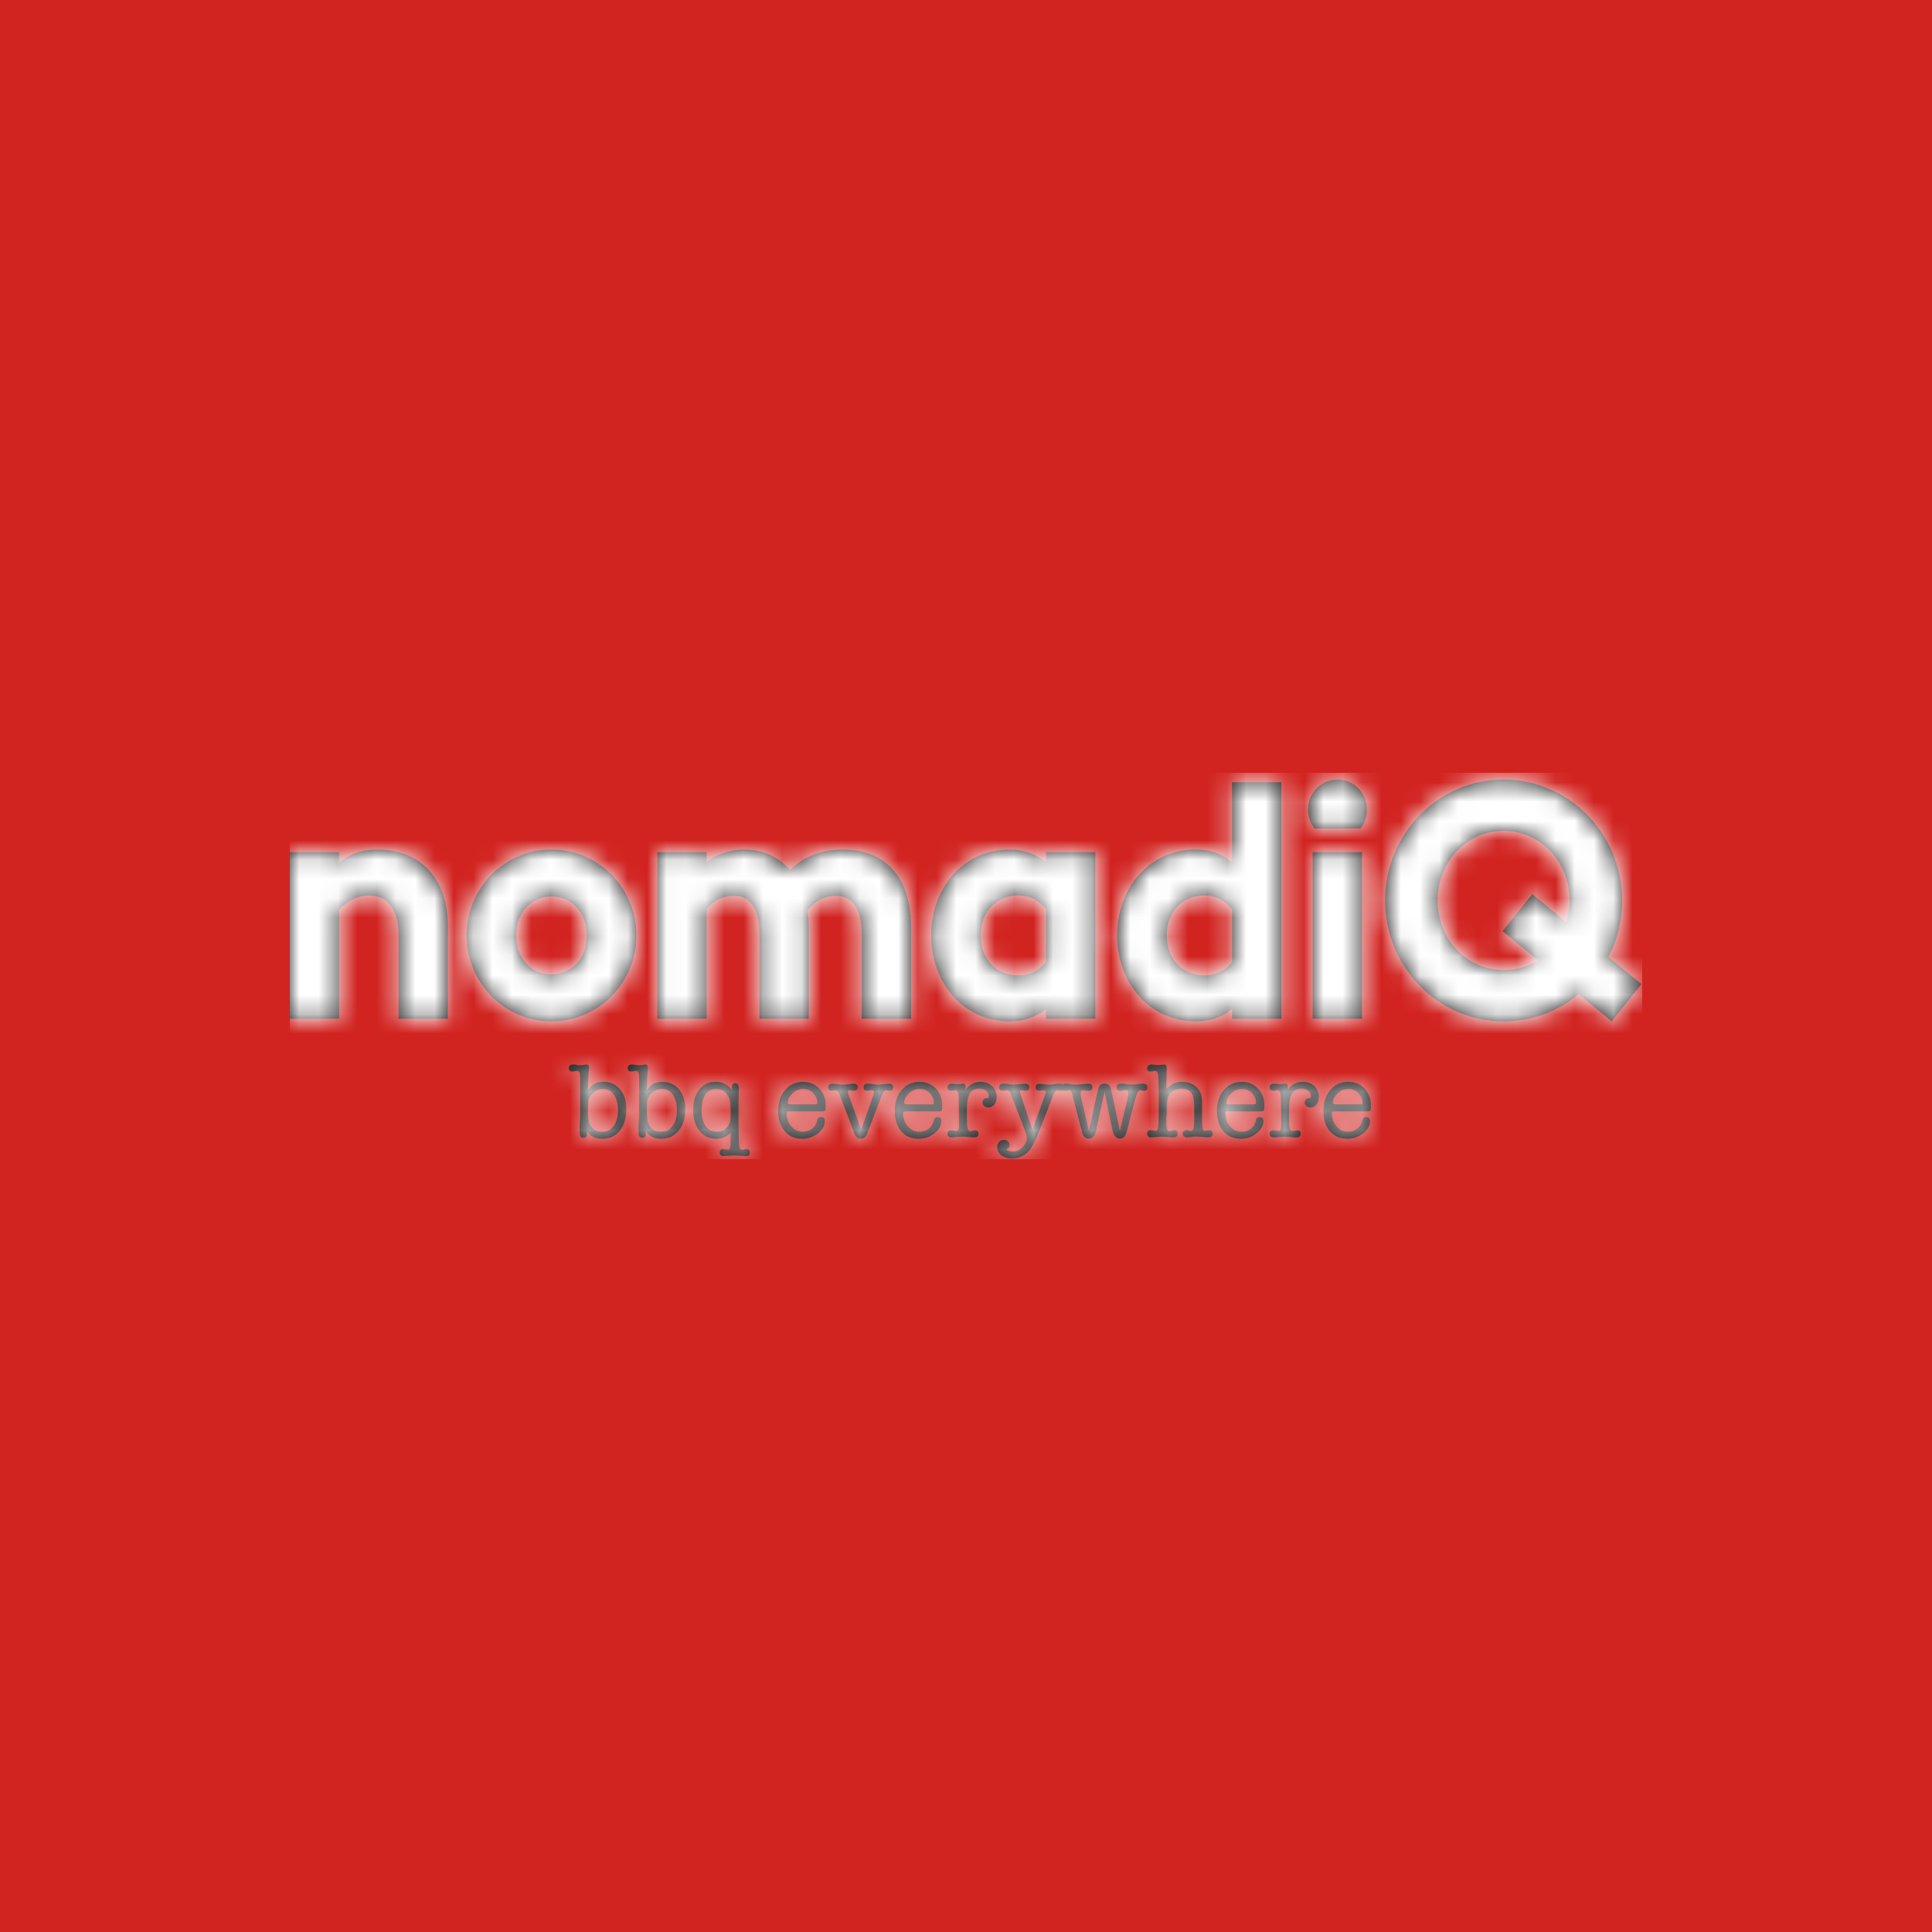 <?xml version="1.0" encoding="UTF-8"?>
<svg width="100px" height="100px" viewBox="0 0 100 100" version="1.1" xmlns="http://www.w3.org/2000/svg" xmlns:xlink="http://www.w3.org/1999/xlink">
    <title>nomadiq/nomadiq-block</title>
    <defs>
        <path d="M44.154,16.086 C44.309,16.086 44.387,16.149 44.387,16.276 C44.387,16.4 44.327,16.461 44.208,16.461 C44.169,16.461 44.138,16.454 44.116,16.442 C44.059,16.429 44.026,16.422 44.019,16.422 C43.922,16.422 43.821,16.628 43.716,17.039 L43.348,18.466 C43.305,18.64 43.254,18.761 43.197,18.83 C43.139,18.898 43.06,18.933 42.959,18.933 C42.767,18.933 42.64,18.778 42.575,18.469 L42.169,16.505 L41.747,18.432 C41.707,18.615 41.657,18.745 41.596,18.82 C41.534,18.895 41.451,18.933 41.347,18.933 C41.177,18.933 41.064,18.818 41.006,18.59 L40.487,16.6 C40.454,16.481 40.404,16.422 40.335,16.422 C40.314,16.422 40.281,16.43 40.238,16.446 C40.18,16.456 40.141,16.461 40.119,16.461 C40.07,16.461 40.031,16.451 40.002,16.431 C39.976,16.447 39.941,16.455 39.897,16.455 C39.861,16.455 39.834,16.452 39.816,16.445 C39.769,16.433 39.737,16.428 39.719,16.428 C39.65,16.428 39.58,16.522 39.508,16.709 L38.772,18.585 C38.61,19.001 38.456,19.303 38.313,19.49 C38.067,19.81 37.76,19.97 37.393,19.97 C37.173,19.97 36.988,19.913 36.838,19.799 C36.689,19.685 36.614,19.547 36.614,19.385 C36.614,19.271 36.646,19.178 36.711,19.107 C36.776,19.035 36.861,18.999 36.966,18.999 C37.048,18.999 37.117,19.024 37.171,19.074 C37.225,19.123 37.252,19.185 37.252,19.258 C37.252,19.376 37.2,19.451 37.095,19.484 C37.15,19.565 37.252,19.606 37.403,19.606 C37.595,19.606 37.767,19.533 37.92,19.388 C38.073,19.243 38.15,19.08 38.15,18.9 C38.15,18.808 38.101,18.637 38.004,18.386 L37.409,16.853 L37.344,16.676 C37.283,16.511 37.213,16.428 37.133,16.428 C37.112,16.428 37.073,16.432 37.017,16.442 C36.961,16.451 36.924,16.455 36.906,16.455 C36.78,16.455 36.717,16.397 36.717,16.279 C36.717,16.154 36.8,16.091 36.966,16.091 C37.02,16.091 37.061,16.094 37.09,16.098 L37.306,16.13 L37.35,16.13 L37.35,16.13 C37.375,16.134 37.396,16.135 37.414,16.135 C37.544,16.135 37.683,16.127 37.831,16.11 C37.943,16.097 38.017,16.091 38.053,16.091 C38.204,16.091 38.28,16.152 38.28,16.274 C38.28,16.395 38.211,16.455 38.074,16.455 C38.06,16.455 38.04,16.454 38.014,16.451 L37.972,16.445 C37.925,16.437 37.89,16.433 37.869,16.433 C37.818,16.433 37.793,16.459 37.793,16.511 C37.793,16.54 37.8,16.577 37.815,16.621 L38.437,18.486 L39.097,16.649 C39.115,16.597 39.124,16.557 39.124,16.527 C39.124,16.465 39.082,16.433 38.999,16.433 C38.956,16.433 38.922,16.437 38.897,16.445 C38.839,16.452 38.801,16.455 38.783,16.455 C38.664,16.455 38.604,16.397 38.604,16.279 C38.604,16.154 38.682,16.091 38.837,16.091 C38.859,16.091 38.895,16.095 38.945,16.103 L39.14,16.13 C39.19,16.137 39.245,16.141 39.302,16.141 C39.364,16.141 39.454,16.133 39.573,16.116 C39.692,16.1 39.782,16.091 39.843,16.091 C39.914,16.091 39.969,16.104 40.008,16.13 C40.046,16.101 40.106,16.086 40.184,16.086 C40.213,16.086 40.233,16.088 40.243,16.092 L40.476,16.129 C40.526,16.137 40.593,16.141 40.676,16.141 C40.777,16.141 40.892,16.133 41.022,16.116 C41.185,16.096 41.278,16.086 41.304,16.086 C41.462,16.086 41.542,16.149 41.542,16.276 C41.542,16.4 41.475,16.461 41.341,16.461 C41.316,16.461 41.271,16.457 41.206,16.448 C41.159,16.431 41.114,16.422 41.071,16.422 C40.977,16.422 40.93,16.478 40.93,16.588 C40.93,16.662 40.943,16.753 40.968,16.86 L41.363,18.541 L41.785,16.599 C41.828,16.393 41.876,16.256 41.928,16.188 C41.981,16.12 42.061,16.086 42.169,16.086 C42.281,16.086 42.363,16.121 42.415,16.191 C42.467,16.26 42.515,16.397 42.558,16.599 L42.964,18.541 L43.364,16.86 C43.39,16.753 43.402,16.66 43.402,16.583 L43.402,16.572 C43.402,16.472 43.361,16.422 43.278,16.422 C43.245,16.422 43.198,16.429 43.137,16.442 C43.076,16.454 43.029,16.461 42.997,16.461 C42.863,16.461 42.796,16.4 42.796,16.279 C42.796,16.15 42.885,16.086 43.062,16.086 C43.087,16.086 43.114,16.088 43.143,16.092 L43.364,16.123 C43.422,16.131 43.512,16.135 43.635,16.135 C43.732,16.135 43.826,16.129 43.916,16.117 L44.095,16.092 C44.109,16.088 44.129,16.086 44.154,16.086 Z M22.053,15.997 C22.388,15.997 22.668,16.135 22.891,16.411 C22.884,16.338 22.881,16.303 22.881,16.306 C22.881,16.148 22.942,16.069 23.064,16.069 C23.187,16.069 23.248,16.165 23.248,16.356 L23.237,16.472 L23.227,17.129 L23.227,18.183 L23.237,18.971 C23.241,19.196 23.254,19.342 23.276,19.41 C23.297,19.478 23.345,19.512 23.418,19.512 C23.414,19.512 23.458,19.503 23.549,19.484 C23.585,19.477 23.614,19.474 23.636,19.474 C23.753,19.474 23.811,19.534 23.811,19.655 C23.811,19.777 23.744,19.838 23.611,19.838 C23.546,19.838 23.449,19.832 23.318,19.821 C23.189,19.81 23.092,19.804 23.026,19.804 C22.961,19.804 22.865,19.81 22.737,19.821 C22.609,19.832 22.514,19.838 22.453,19.838 C22.32,19.838 22.253,19.776 22.253,19.653 C22.253,19.533 22.314,19.474 22.435,19.474 C22.478,19.474 22.535,19.482 22.607,19.499 C22.642,19.508 22.666,19.512 22.676,19.512 C22.755,19.512 22.801,19.42 22.816,19.236 C22.818,19.221 22.82,19.163 22.82,19.062 L22.821,18.629 C22.62,18.839 22.371,18.944 22.077,18.944 C21.717,18.944 21.428,18.809 21.208,18.538 C20.989,18.268 20.879,17.908 20.879,17.46 C20.879,17.011 20.984,16.655 21.195,16.392 C21.406,16.129 21.692,15.997 22.053,15.997 Z M54.788,15.997 C55.127,15.997 55.407,16.113 55.627,16.344 C55.847,16.575 55.957,16.868 55.957,17.224 C55.957,17.363 55.948,17.448 55.93,17.479 C55.912,17.51 55.859,17.526 55.772,17.526 L54.048,17.526 C54,17.526 53.97,17.532 53.955,17.545 C53.941,17.558 53.934,17.58 53.934,17.609 C53.934,17.886 54.015,18.117 54.178,18.302 C54.341,18.487 54.543,18.58 54.785,18.58 C54.944,18.58 55.09,18.536 55.222,18.447 C55.354,18.359 55.44,18.247 55.48,18.111 L55.528,17.951 C55.554,17.863 55.613,17.818 55.707,17.818 C55.841,17.818 55.908,17.888 55.908,18.028 C55.908,18.267 55.789,18.48 55.551,18.665 C55.313,18.851 55.043,18.944 54.739,18.944 C54.361,18.944 54.06,18.814 53.836,18.555 C53.613,18.295 53.501,17.947 53.501,17.509 C53.501,17.061 53.62,16.697 53.858,16.417 C54.096,16.137 54.406,15.997 54.788,15.997 Z M18.418,15.098 C18.497,15.098 18.537,15.15 18.537,15.253 L18.537,15.33 C18.505,15.635 18.487,15.997 18.483,16.417 C18.599,16.262 18.716,16.154 18.835,16.091 C18.955,16.029 19.105,15.997 19.286,15.997 C19.647,15.997 19.935,16.126 20.148,16.384 C20.361,16.641 20.468,16.983 20.468,17.41 C20.468,17.877 20.355,18.25 20.13,18.527 C19.904,18.805 19.601,18.944 19.218,18.944 C18.847,18.944 18.578,18.802 18.412,18.519 C18.427,18.626 18.434,18.684 18.434,18.695 C18.434,18.828 18.371,18.894 18.245,18.894 C18.119,18.894 18.055,18.802 18.055,18.618 C18.055,18.567 18.055,18.528 18.053,18.502 C18.053,18.418 18.052,18.328 18.05,18.232 L18.082,17.807 L18.082,15.777 C18.079,15.641 18.065,15.549 18.042,15.501 C18.018,15.453 17.978,15.429 17.92,15.429 C17.909,15.429 17.863,15.437 17.78,15.451 C17.74,15.459 17.706,15.463 17.677,15.463 C17.554,15.463 17.493,15.403 17.493,15.283 C17.493,15.16 17.565,15.098 17.709,15.098 C17.753,15.098 17.789,15.1 17.818,15.105 L17.947,15.124 C18.005,15.133 18.052,15.137 18.088,15.137 C18.128,15.137 18.183,15.13 18.256,15.118 C18.328,15.105 18.382,15.098 18.418,15.098 Z M26.57,15.997 C26.908,15.997 27.188,16.113 27.408,16.344 C27.628,16.575 27.738,16.868 27.738,17.224 C27.738,17.363 27.729,17.448 27.711,17.479 C27.693,17.51 27.64,17.526 27.553,17.526 L25.829,17.526 C25.782,17.526 25.751,17.532 25.737,17.545 C25.722,17.558 25.715,17.58 25.715,17.609 C25.715,17.886 25.796,18.117 25.959,18.302 C26.121,18.487 26.324,18.58 26.566,18.58 C26.725,18.58 26.871,18.536 27.003,18.447 C27.135,18.359 27.221,18.247 27.261,18.111 L27.309,17.951 C27.335,17.863 27.394,17.818 27.488,17.818 C27.622,17.818 27.689,17.888 27.689,18.028 C27.689,18.267 27.57,18.48 27.332,18.665 C27.094,18.851 26.824,18.944 26.521,18.944 C26.142,18.944 25.841,18.814 25.618,18.555 C25.394,18.295 25.282,17.947 25.282,17.509 C25.282,17.061 25.401,16.697 25.639,16.417 C25.877,16.137 26.187,15.997 26.57,15.997 Z M32.6,15.997 C32.939,15.997 33.219,16.113 33.439,16.344 C33.659,16.575 33.769,16.868 33.769,17.224 C33.769,17.363 33.76,17.448 33.742,17.479 C33.724,17.51 33.671,17.526 33.584,17.526 L31.86,17.526 C31.813,17.526 31.782,17.532 31.768,17.545 C31.753,17.558 31.746,17.58 31.746,17.609 C31.746,17.886 31.827,18.117 31.99,18.302 C32.153,18.487 32.355,18.58 32.597,18.58 C32.757,18.58 32.902,18.536 33.034,18.447 C33.166,18.359 33.252,18.247 33.292,18.111 L33.341,17.951 C33.366,17.863 33.426,17.818 33.519,17.818 C33.653,17.818 33.72,17.888 33.72,18.028 C33.72,18.267 33.601,18.48 33.363,18.665 C33.125,18.851 32.855,18.944 32.552,18.944 C32.173,18.944 31.872,18.814 31.648,18.555 C31.425,18.295 31.313,17.947 31.313,17.509 C31.313,17.061 31.432,16.697 31.67,16.417 C31.908,16.137 32.218,15.997 32.6,15.997 Z M49.277,15.997 C49.615,15.997 49.895,16.113 50.115,16.344 C50.335,16.575 50.445,16.868 50.445,17.224 C50.445,17.363 50.436,17.448 50.418,17.479 C50.4,17.51 50.347,17.526 50.26,17.526 L48.536,17.526 C48.489,17.526 48.458,17.532 48.444,17.545 C48.429,17.558 48.422,17.58 48.422,17.609 C48.422,17.886 48.503,18.117 48.666,18.302 C48.829,18.487 49.031,18.58 49.273,18.58 C49.432,18.58 49.578,18.536 49.71,18.447 C49.842,18.359 49.928,18.247 49.968,18.111 L50.016,17.951 C50.042,17.863 50.101,17.818 50.195,17.818 C50.329,17.818 50.396,17.888 50.396,18.028 C50.396,18.267 50.277,18.48 50.039,18.665 C49.801,18.851 49.531,18.944 49.228,18.944 C48.849,18.944 48.548,18.814 48.325,18.555 C48.101,18.295 47.989,17.947 47.989,17.509 C47.989,17.061 48.108,16.697 48.346,16.417 C48.584,16.137 48.894,15.997 49.277,15.997 Z M15.367,15.098 C15.447,15.098 15.486,15.15 15.486,15.253 L15.486,15.33 C15.454,15.635 15.436,15.997 15.432,16.417 C15.548,16.262 15.665,16.154 15.785,16.091 C15.904,16.029 16.054,15.997 16.235,15.997 C16.597,15.997 16.884,16.126 17.097,16.384 C17.311,16.641 17.417,16.983 17.417,17.41 C17.417,17.877 17.305,18.25 17.079,18.527 C16.854,18.805 16.55,18.944 16.168,18.944 C15.796,18.944 15.528,18.802 15.362,18.519 C15.376,18.626 15.384,18.684 15.384,18.695 C15.384,18.828 15.32,18.894 15.194,18.894 C15.068,18.894 15.005,18.802 15.005,18.618 C15.005,18.567 15.004,18.528 15.002,18.502 C15.002,18.418 15.001,18.328 15,18.232 L15.032,17.807 L15.032,15.777 C15.028,15.641 15.015,15.549 14.991,15.501 C14.968,15.453 14.927,15.429 14.87,15.429 C14.859,15.429 14.812,15.437 14.729,15.451 C14.689,15.459 14.655,15.463 14.626,15.463 C14.504,15.463 14.442,15.403 14.442,15.283 C14.442,15.16 14.515,15.098 14.659,15.098 C14.702,15.098 14.738,15.1 14.767,15.105 L14.897,15.124 C14.954,15.133 15.001,15.137 15.037,15.137 C15.077,15.137 15.133,15.13 15.205,15.118 C15.277,15.105 15.331,15.098 15.367,15.098 Z M29.999,16.091 C30.017,16.094 30.031,16.096 30.042,16.096 L30.269,16.124 C30.32,16.135 30.372,16.141 30.426,16.141 C30.498,16.141 30.617,16.131 30.783,16.11 C30.884,16.097 30.956,16.091 30.999,16.091 C31.154,16.091 31.232,16.152 31.232,16.274 C31.232,16.395 31.169,16.455 31.043,16.455 C31.003,16.455 30.974,16.452 30.956,16.445 C30.902,16.433 30.864,16.428 30.843,16.428 C30.778,16.428 30.711,16.517 30.642,16.693 L29.88,18.684 C29.815,18.854 29.705,18.938 29.55,18.938 C29.402,18.938 29.295,18.853 29.231,18.683 L28.452,16.633 C28.401,16.496 28.342,16.428 28.273,16.428 C28.248,16.428 28.21,16.432 28.16,16.442 C28.109,16.451 28.071,16.455 28.046,16.455 C27.927,16.455 27.867,16.399 27.867,16.287 C27.867,16.157 27.951,16.091 28.116,16.091 C28.145,16.091 28.167,16.093 28.181,16.097 L28.409,16.126 C28.484,16.136 28.56,16.141 28.636,16.141 C28.697,16.141 28.787,16.134 28.906,16.12 L29.085,16.098 C29.103,16.094 29.128,16.091 29.16,16.091 C29.319,16.091 29.398,16.154 29.398,16.279 C29.398,16.397 29.33,16.455 29.193,16.455 C29.149,16.455 29.119,16.454 29.101,16.45 C29.032,16.435 28.989,16.428 28.971,16.428 C28.913,16.428 28.885,16.454 28.885,16.506 C28.885,16.531 28.892,16.569 28.906,16.617 L28.944,16.738 L29.577,18.469 L30.188,16.748 C30.224,16.645 30.242,16.579 30.242,16.549 C30.242,16.468 30.204,16.428 30.129,16.428 C30.1,16.428 30.057,16.432 30.002,16.442 C29.945,16.451 29.903,16.455 29.874,16.455 C29.755,16.455 29.696,16.397 29.696,16.279 C29.696,16.154 29.783,16.091 29.956,16.091 L29.999,16.091 L29.999,16.091 Z M45.263,15.098 C45.346,15.098 45.387,15.159 45.387,15.281 L45.387,15.292 L45.366,16.367 C45.51,16.228 45.643,16.131 45.762,16.077 C45.881,16.024 46.022,15.997 46.185,15.997 C46.496,15.997 46.746,16.088 46.934,16.268 C47.122,16.448 47.216,16.685 47.216,16.98 L47.216,17.901 C47.216,18.118 47.217,18.237 47.221,18.26 C47.236,18.443 47.282,18.536 47.362,18.536 C47.391,18.536 47.432,18.525 47.486,18.505 C47.508,18.5 47.537,18.497 47.573,18.497 C47.706,18.497 47.773,18.559 47.773,18.684 C47.773,18.809 47.686,18.872 47.513,18.872 C47.467,18.872 47.398,18.866 47.308,18.855 C47.156,18.837 47.034,18.828 46.94,18.828 C46.846,18.828 46.774,18.831 46.724,18.839 C46.572,18.861 46.478,18.872 46.442,18.872 C46.378,18.872 46.323,18.853 46.28,18.814 C46.237,18.775 46.215,18.727 46.215,18.668 C46.215,18.62 46.234,18.58 46.272,18.547 C46.31,18.514 46.354,18.497 46.405,18.497 C46.444,18.497 46.491,18.506 46.545,18.524 C46.578,18.536 46.608,18.541 46.637,18.541 C46.745,18.541 46.801,18.422 46.805,18.183 C46.805,18.138 46.808,18.052 46.815,17.923 L46.815,17.388 C46.815,17.013 46.779,16.761 46.707,16.632 C46.602,16.441 46.417,16.345 46.153,16.345 C45.867,16.345 45.659,16.445 45.529,16.643 C45.438,16.779 45.391,16.998 45.387,17.3 L45.387,17.697 C45.387,17.719 45.38,17.756 45.366,17.807 L45.367,18.121 C45.368,18.205 45.369,18.256 45.371,18.276 C45.39,18.457 45.444,18.547 45.533,18.547 C45.563,18.547 45.604,18.538 45.658,18.522 C45.712,18.505 45.752,18.497 45.778,18.497 C45.896,18.497 45.956,18.556 45.956,18.673 C45.956,18.806 45.876,18.872 45.716,18.872 C45.665,18.872 45.589,18.866 45.487,18.855 C45.349,18.841 45.231,18.834 45.133,18.834 C45.071,18.834 44.986,18.839 44.877,18.85 C44.732,18.865 44.639,18.872 44.599,18.872 C44.451,18.872 44.376,18.804 44.376,18.667 C44.376,18.554 44.446,18.497 44.586,18.497 C44.633,18.497 44.668,18.502 44.69,18.512 C44.753,18.528 44.796,18.536 44.822,18.536 C44.881,18.536 44.92,18.48 44.941,18.367 C44.961,18.255 44.973,18.026 44.977,17.68 L44.977,16.693 C44.977,16.141 44.966,15.793 44.944,15.647 C44.922,15.502 44.872,15.429 44.793,15.429 C44.767,15.429 44.729,15.435 44.679,15.446 C44.628,15.457 44.589,15.463 44.56,15.463 C44.437,15.463 44.376,15.404 44.376,15.286 C44.376,15.234 44.398,15.19 44.441,15.153 C44.484,15.117 44.536,15.098 44.598,15.098 C44.616,15.098 44.677,15.104 44.782,15.115 C44.85,15.122 44.924,15.126 45.003,15.126 C45.036,15.126 45.081,15.121 45.139,15.112 C45.197,15.103 45.238,15.098 45.263,15.098 Z M52.414,15.997 C52.666,15.997 52.871,16.07 53.028,16.216 C53.185,16.361 53.263,16.547 53.263,16.776 C53.263,16.937 53.223,17.069 53.144,17.17 C53.065,17.271 52.96,17.322 52.831,17.322 C52.748,17.322 52.677,17.296 52.619,17.245 C52.562,17.193 52.533,17.13 52.533,17.057 C52.533,16.998 52.554,16.946 52.598,16.9 C52.641,16.854 52.691,16.831 52.749,16.831 C52.76,16.831 52.784,16.836 52.82,16.847 C52.841,16.803 52.852,16.763 52.852,16.726 C52.852,16.619 52.806,16.529 52.714,16.455 C52.622,16.382 52.508,16.345 52.371,16.345 C52.089,16.345 51.902,16.474 51.808,16.731 C51.751,16.89 51.722,17.129 51.722,17.449 L51.722,17.813 C51.722,18.059 51.723,18.197 51.727,18.227 C51.745,18.436 51.801,18.541 51.896,18.541 C51.943,18.541 51.993,18.535 52.043,18.522 C52.084,18.513 52.118,18.508 52.147,18.508 C52.264,18.508 52.322,18.566 52.322,18.682 C52.322,18.809 52.248,18.872 52.1,18.872 L52.079,18.872 C52.025,18.872 51.942,18.866 51.833,18.853 C51.723,18.84 51.64,18.834 51.586,18.834 C51.442,18.834 51.329,18.837 51.245,18.845 L50.943,18.872 C50.795,18.872 50.721,18.808 50.721,18.679 C50.721,18.565 50.79,18.508 50.928,18.508 C50.965,18.508 50.992,18.51 51.01,18.514 L51.092,18.53 C51.128,18.537 51.154,18.541 51.169,18.541 C51.259,18.541 51.309,18.457 51.316,18.287 L51.316,18.006 L51.3,16.754 C51.289,16.536 51.235,16.428 51.137,16.428 C51.108,16.428 51.069,16.432 51.018,16.442 C50.968,16.451 50.928,16.455 50.899,16.455 C50.78,16.455 50.721,16.397 50.721,16.282 C50.721,16.155 50.798,16.091 50.954,16.091 C50.99,16.091 51.043,16.096 51.116,16.105 C51.188,16.114 51.242,16.119 51.278,16.119 C51.307,16.119 51.354,16.114 51.419,16.105 C51.447,16.096 51.482,16.091 51.521,16.091 C51.615,16.091 51.662,16.144 51.662,16.249 L51.662,16.4 C51.849,16.132 52.1,15.997 52.414,15.997 Z M35.738,15.997 C35.99,15.997 36.195,16.07 36.352,16.216 C36.509,16.361 36.587,16.547 36.587,16.776 C36.587,16.937 36.547,17.069 36.468,17.17 C36.389,17.271 36.284,17.322 36.154,17.322 C36.071,17.322 36.001,17.296 35.943,17.245 C35.886,17.193 35.857,17.13 35.857,17.057 C35.857,16.998 35.878,16.946 35.922,16.9 C35.965,16.854 36.015,16.831 36.073,16.831 C36.084,16.831 36.107,16.836 36.143,16.847 C36.165,16.803 36.176,16.763 36.176,16.726 C36.176,16.619 36.13,16.529 36.038,16.455 C35.946,16.382 35.832,16.345 35.694,16.345 C35.413,16.345 35.226,16.474 35.132,16.731 C35.074,16.89 35.046,17.129 35.046,17.449 L35.046,17.813 C35.046,18.059 35.047,18.197 35.051,18.227 C35.069,18.436 35.126,18.541 35.22,18.541 C35.267,18.541 35.317,18.535 35.367,18.522 C35.407,18.513 35.442,18.508 35.471,18.508 C35.588,18.508 35.646,18.566 35.646,18.682 C35.646,18.809 35.572,18.872 35.424,18.872 L35.403,18.872 C35.348,18.872 35.266,18.866 35.156,18.853 C35.046,18.84 34.964,18.834 34.91,18.834 C34.766,18.834 34.652,18.837 34.569,18.845 L34.267,18.872 C34.119,18.872 34.045,18.808 34.045,18.679 C34.045,18.565 34.114,18.508 34.252,18.508 C34.288,18.508 34.316,18.51 34.334,18.514 L34.416,18.53 C34.452,18.537 34.478,18.541 34.492,18.541 C34.583,18.541 34.632,18.457 34.64,18.287 L34.64,18.006 L34.624,16.754 C34.613,16.536 34.558,16.428 34.461,16.428 C34.432,16.428 34.393,16.432 34.342,16.442 C34.292,16.451 34.252,16.455 34.223,16.455 C34.104,16.455 34.045,16.397 34.045,16.282 C34.045,16.155 34.122,16.091 34.277,16.091 C34.313,16.091 34.367,16.096 34.44,16.105 C34.512,16.114 34.566,16.119 34.602,16.119 C34.631,16.119 34.677,16.114 34.742,16.105 C34.771,16.096 34.805,16.091 34.845,16.091 C34.939,16.091 34.986,16.144 34.986,16.249 L34.986,16.4 C35.173,16.132 35.424,15.997 35.738,15.997 Z M22.072,16.362 C21.833,16.362 21.646,16.457 21.513,16.649 C21.379,16.84 21.312,17.106 21.312,17.449 C21.312,17.806 21.38,18.083 21.518,18.282 C21.656,18.48 21.847,18.58 22.094,18.58 C22.278,18.58 22.438,18.52 22.574,18.4 C22.71,18.281 22.788,18.131 22.81,17.951 C22.815,17.904 22.819,17.829 22.82,17.726 L22.821,17.46 C22.814,17.213 22.797,17.037 22.772,16.93 C22.725,16.75 22.629,16.606 22.484,16.5 C22.361,16.408 22.224,16.362 22.072,16.362 Z M19.248,16.362 C19.077,16.362 18.922,16.416 18.783,16.525 C18.645,16.633 18.557,16.768 18.521,16.93 C18.496,17.048 18.483,17.213 18.483,17.427 C18.483,17.791 18.512,18.041 18.57,18.177 C18.683,18.445 18.898,18.58 19.215,18.58 C19.467,18.58 19.666,18.48 19.814,18.279 C19.961,18.078 20.035,17.809 20.035,17.471 C20.035,17.125 19.965,16.854 19.825,16.657 C19.684,16.46 19.492,16.362 19.248,16.362 Z M16.198,16.362 C16.026,16.362 15.871,16.416 15.733,16.525 C15.594,16.633 15.507,16.768 15.471,16.93 C15.445,17.048 15.432,17.213 15.432,17.427 C15.432,17.791 15.461,18.041 15.52,18.177 C15.633,18.445 15.848,18.58 16.165,18.58 C16.416,18.58 16.616,18.48 16.763,18.279 C16.911,18.078 16.985,17.809 16.985,17.471 C16.985,17.125 16.915,16.854 16.774,16.657 C16.634,16.46 16.442,16.362 16.198,16.362 Z M54.796,16.362 C54.594,16.362 54.41,16.436 54.243,16.585 C54.076,16.734 53.993,16.9 53.993,17.084 C53.993,17.136 54.033,17.162 54.112,17.162 L55.41,17.162 C55.486,17.162 55.524,17.136 55.524,17.084 C55.524,16.89 55.452,16.72 55.307,16.577 C55.162,16.433 54.992,16.362 54.796,16.362 Z M26.578,16.362 C26.375,16.362 26.19,16.436 26.024,16.585 C25.857,16.734 25.774,16.9 25.774,17.084 C25.774,17.136 25.814,17.162 25.894,17.162 L27.191,17.162 C27.267,17.162 27.305,17.136 27.305,17.084 C27.305,16.89 27.233,16.72 27.088,16.577 C26.943,16.433 26.773,16.362 26.578,16.362 Z M32.609,16.362 C32.406,16.362 32.222,16.436 32.055,16.585 C31.888,16.734 31.805,16.9 31.805,17.084 C31.805,17.136 31.845,17.162 31.925,17.162 L33.222,17.162 C33.298,17.162 33.336,17.136 33.336,17.084 C33.336,16.89 33.264,16.72 33.119,16.577 C32.974,16.433 32.804,16.362 32.609,16.362 Z M49.285,16.362 C49.082,16.362 48.897,16.436 48.731,16.585 C48.565,16.734 48.481,16.9 48.481,17.084 C48.481,17.136 48.521,17.162 48.601,17.162 L49.898,17.162 C49.974,17.162 50.012,17.136 50.012,17.084 C50.012,16.89 49.94,16.72 49.795,16.577 C49.65,16.433 49.48,16.362 49.285,16.362 Z M13.546,3.97 C15.979,3.97 17.94,5.97 17.94,8.418 C17.94,10.866 15.979,12.866 13.546,12.866 C11.112,12.866 9.151,10.866 9.151,8.418 C9.151,5.97 11.112,3.97 13.546,3.97 Z M51.324,0.487 L51.324,12.728 L48.772,12.728 L48.772,12.228 C48.281,12.642 47.605,12.866 46.913,12.866 C44.411,12.866 42.822,10.78 42.822,8.418 C42.822,6.056 44.411,3.97 46.913,3.97 C47.605,3.97 48.281,4.211 48.772,4.625 L48.772,4.625 L48.772,0.487 L51.324,0.487 Z M62.826,0.349 C66.206,0.349 68.962,3.16 68.962,6.608 C68.962,7.659 68.708,8.659 68.252,9.539 L68.252,9.539 L69.959,10.935 L68.421,12.866 L66.714,11.452 C65.649,12.349 64.297,12.866 62.826,12.866 C59.445,12.866 56.691,10.056 56.691,6.608 C56.691,3.16 59.445,0.349 62.826,0.349 Z M37.283,3.97 C37.976,3.97 38.652,4.211 39.142,4.625 L39.142,4.625 L39.142,4.108 L41.695,4.108 L41.695,12.728 L39.142,12.728 L39.142,12.228 C38.652,12.642 37.976,12.866 37.283,12.866 C34.782,12.866 33.193,10.78 33.193,8.418 C33.193,6.056 34.782,3.97 37.283,3.97 Z M28.604,3.97 C31.122,3.97 32.153,5.763 32.153,7.918 L32.153,7.918 L32.153,12.728 L29.601,12.728 L29.601,8.383 C29.601,7.263 29.28,6.366 28.266,6.366 C27.691,6.366 27.133,6.659 26.795,7.125 C26.829,7.383 26.863,7.642 26.863,7.918 L26.863,7.918 L26.863,12.728 L24.311,12.728 L24.311,8.383 C24.311,7.263 23.99,6.366 22.975,6.366 C22.418,6.366 21.911,6.625 21.572,7.056 L21.572,7.056 L21.572,12.728 L19.02,12.728 L19.02,4.108 L21.572,4.108 L21.572,4.625 C22.062,4.228 22.789,3.97 23.499,3.97 C24.496,3.97 25.308,4.366 25.899,5.022 C26.389,4.522 27.302,3.97 28.604,3.97 Z M55.494,4.108 L55.494,12.728 L52.941,12.728 L52.941,4.108 L55.494,4.108 Z M4.496,3.97 C6.879,3.97 8.181,5.59 8.181,7.918 L8.181,7.918 L8.181,12.728 L5.629,12.728 L5.629,8.383 C5.629,7.228 5.189,6.349 4.073,6.349 C3.583,6.349 2.975,6.608 2.552,7.09 L2.552,7.09 L2.552,12.728 L0,12.728 L0,4.108 L2.552,4.108 L2.552,4.642 C3.059,4.211 3.752,3.97 4.496,3.97 Z M37.705,6.349 C36.489,6.349 35.762,7.28 35.762,8.418 C35.762,9.556 36.489,10.487 37.705,10.487 C38.331,10.487 38.787,10.246 39.142,9.78 L39.142,9.78 L39.142,7.073 C38.787,6.608 38.331,6.349 37.705,6.349 Z M47.335,6.349 C46.118,6.349 45.391,7.28 45.391,8.418 C45.391,9.556 46.118,10.487 47.335,10.487 C47.96,10.487 48.417,10.246 48.772,9.78 L48.772,9.78 L48.772,7.073 C48.417,6.608 47.96,6.349 47.335,6.349 Z M13.546,6.401 C12.498,6.401 11.72,7.228 11.72,8.418 C11.72,9.608 12.498,10.435 13.546,10.435 C14.593,10.435 15.371,9.608 15.371,8.418 C15.371,7.228 14.593,6.401 13.546,6.401 Z M62.826,3.004 C60.882,3.004 59.412,4.642 59.412,6.608 C59.412,8.573 60.882,10.211 62.826,10.211 C63.485,10.211 64.094,10.039 64.601,9.711 L64.601,9.711 L62.775,8.194 L64.313,6.28 L66.071,7.728 C66.173,7.383 66.24,7.004 66.24,6.608 C66.24,4.642 64.77,3.004 62.826,3.004 Z M54.226,0.349 C55.071,0.349 55.748,1.039 55.748,1.901 C55.748,2.28 55.629,2.625 55.41,2.884 L55.41,2.884 L53.043,2.884 C52.823,2.625 52.705,2.28 52.705,1.901 C52.705,1.039 53.381,0.349 54.226,0.349 Z" id="path-1"></path>
    </defs>
    <g id="nomadiq/nomadiq-block" stroke="none" stroke-width="1" fill="none" fill-rule="evenodd">
        <g id="Color" fill="#D12421">
            <rect id="Rectangle" x="0" y="0" width="100" height="100"></rect>
        </g>
        <g id="nomadiq/nomadiq-logo" transform="translate(15, 40)">
            <mask id="mask-2" fill="white">
                <use xlink:href="#path-1"></use>
            </mask>
            <use id="Combined-Shape" fill="#1A1A1A" xlink:href="#path-1"></use>
            <g id="Group" mask="url(#mask-2)" fill="#FFFFFF">
                <g id="Primary">
                    <rect id="Rectangle" x="0" y="0" width="70" height="20"></rect>
                </g>
            </g>
        </g>
    </g>
</svg>